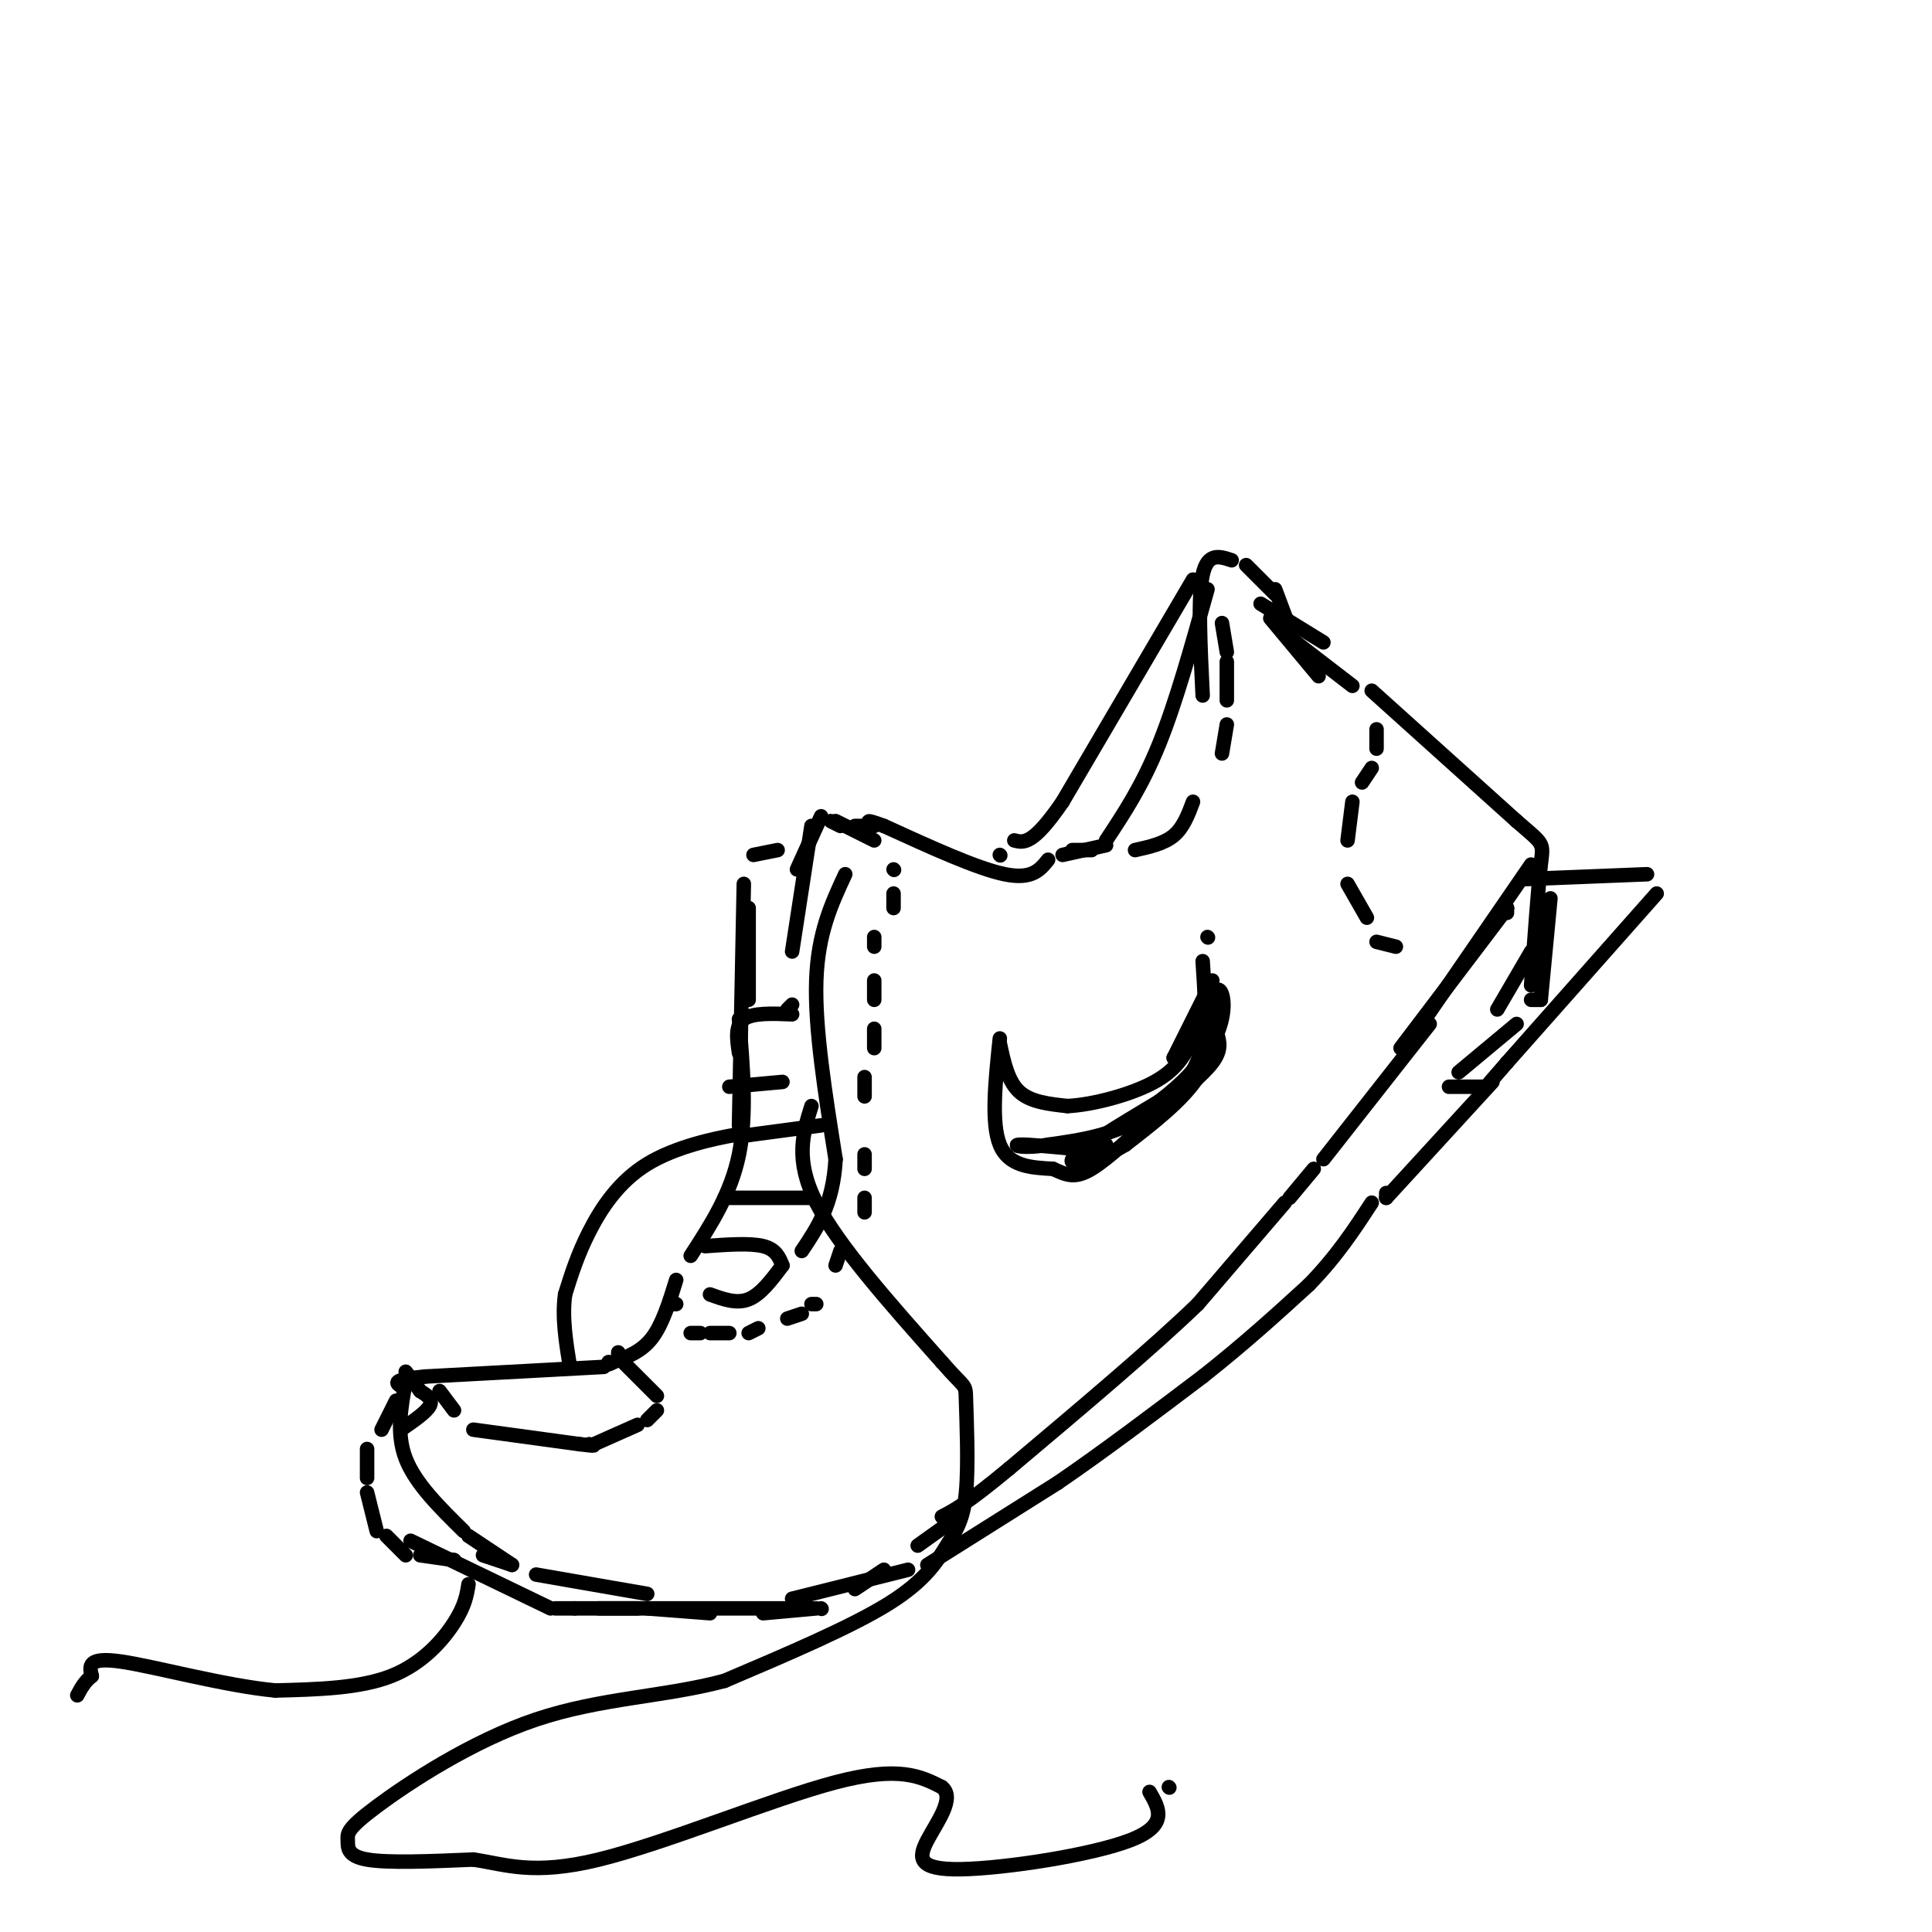 <svg viewBox='0 0 400 400' version='1.1' xmlns='http://www.w3.org/2000/svg' xmlns:xlink='http://www.w3.org/1999/xlink'><g fill='none' stroke='rgb(0,0,0)' stroke-width='3' stroke-linecap='round' stroke-linejoin='round'><path d='M264,122c0.000,0.000 3.000,8.000 3,8'/><path d='M261,125c0.000,0.000 13.000,8.000 13,8'/><path d='M264,123c0.000,0.000 -6.000,-6.000 -6,-6'/><path d='M255,116c-2.500,-0.833 -5.000,-1.667 -6,3c-1.000,4.667 -0.500,14.833 0,25'/><path d='M250,122c-3.250,11.667 -6.500,23.333 -10,32c-3.500,8.667 -7.250,14.333 -11,20'/><path d='M229,175c0.000,0.000 -9.000,2.000 -9,2'/><path d='M217,178c-1.667,2.083 -3.333,4.167 -9,3c-5.667,-1.167 -15.333,-5.583 -25,-10'/><path d='M183,171c-4.500,-1.667 -3.250,-0.833 -2,0'/><path d='M180,171c0.000,0.000 -3.000,0.000 -3,0'/><path d='M174,171c0.000,0.000 -2.000,-1.000 -2,-1'/><path d='M263,128c0.000,0.000 10.000,12.000 10,12'/><path d='M267,132c0.000,0.000 13.000,10.000 13,10'/><path d='M284,143c0.000,0.000 30.000,27.000 30,27'/><path d='M314,170c5.867,5.089 5.533,4.311 5,9c-0.533,4.689 -1.267,14.844 -2,25'/><path d='M317,197c0.000,0.000 -7.000,12.000 -7,12'/><path d='M314,212c0.000,0.000 -12.000,10.000 -12,10'/><path d='M321,186c0.000,0.000 -2.000,21.000 -2,21'/><path d='M319,207c0.000,0.000 -2.000,0.000 -2,0'/><path d='M181,174c0.000,0.000 -8.000,-4.000 -8,-4'/><path d='M170,169c0.000,0.000 -5.000,11.000 -5,11'/><path d='M168,171c0.000,0.000 -4.000,26.000 -4,26'/><path d='M161,176c0.000,0.000 -5.000,1.000 -5,1'/><path d='M155,188c0.000,0.000 0.000,19.000 0,19'/><path d='M154,183c0.000,0.000 -1.000,50.000 -1,50'/><path d='M153,211c0.833,9.917 1.667,19.833 0,28c-1.667,8.167 -5.833,14.583 -10,21'/><path d='M140,265c-1.417,4.583 -2.833,9.167 -5,12c-2.167,2.833 -5.083,3.917 -8,5'/><path d='M127,282c-1.500,0.833 -1.250,0.417 -1,0'/><path d='M125,283c0.000,0.000 -37.000,2.000 -37,2'/><path d='M88,285c-7.000,0.667 -6.000,1.333 -5,2'/><path d='M82,290c0.000,0.000 -3.000,6.000 -3,6'/><path d='M76,300c0.000,0.000 0.000,6.000 0,6'/><path d='M76,309c0.000,0.000 2.000,8.000 2,8'/><path d='M80,318c0.000,0.000 4.000,4.000 4,4'/><path d='M87,322c0.000,0.000 7.000,1.000 7,1'/><path d='M94,323c0.000,0.000 0.100,0.100 0.1,0.1'/><path d='M84,286c-1.000,5.417 -2.000,10.833 0,16c2.000,5.167 7.000,10.083 12,15'/><path d='M97,318c0.000,0.000 9.000,6.000 9,6'/><path d='M100,322c0.000,0.000 6.000,2.000 6,2'/><path d='M85,319c0.000,0.000 29.000,14.000 29,14'/><path d='M115,333c0.000,0.000 4.000,0.000 4,0'/><path d='M124,333c0.000,0.000 8.000,0.000 8,0'/><path d='M134,333c0.000,0.000 13.000,1.000 13,1'/><path d='M158,334c0.000,0.000 11.000,-1.000 11,-1'/><path d='M177,329c0.000,0.000 6.000,-4.000 6,-4'/><path d='M190,320c0.000,0.000 7.000,-5.000 7,-5'/><path d='M317,179c0.000,0.000 -22.000,32.000 -22,32'/><path d='M316,182c0.000,0.000 25.000,-1.000 25,-1'/><path d='M343,185c0.000,0.000 -31.000,35.000 -31,35'/><path d='M312,220c-5.833,6.667 -4.917,5.833 -4,5'/><path d='M307,225c0.000,0.000 -7.000,0.000 -7,0'/><path d='M309,224c0.000,0.000 -22.000,24.000 -22,24'/><path d='M287,248c0.000,0.000 0.000,-1.000 0,-1'/><path d='M296,212c0.000,0.000 -22.000,28.000 -22,28'/><path d='M272,242c0.000,0.000 -5.000,6.000 -5,6'/><path d='M266,249c0.000,0.000 -18.000,21.000 -18,21'/><path d='M248,270c-9.500,9.167 -24.250,21.583 -39,34'/><path d='M209,304c-8.833,7.333 -11.417,8.667 -14,10'/><path d='M111,326c0.000,0.000 23.000,4.000 23,4'/><path d='M164,331c0.000,0.000 24.000,-6.000 24,-6'/><path d='M192,324c0.000,0.000 27.000,-17.000 27,-17'/><path d='M219,307c9.500,-6.500 19.750,-14.250 30,-22'/><path d='M249,285c8.667,-6.833 15.333,-12.917 22,-19'/><path d='M271,266c5.833,-6.000 9.417,-11.500 13,-17'/><path d='M253,129c0.000,0.000 1.000,6.000 1,6'/><path d='M254,137c0.000,0.000 0.000,8.000 0,8'/><path d='M254,150c0.000,0.000 -1.000,6.000 -1,6'/><path d='M247,166c-1.000,2.667 -2.000,5.333 -4,7c-2.000,1.667 -5.000,2.333 -8,3'/><path d='M226,176c0.000,0.000 -4.000,0.000 -4,0'/><path d='M175,181c-2.833,6.083 -5.667,12.167 -6,22c-0.333,9.833 1.833,23.417 4,37'/><path d='M173,240c-0.500,9.333 -3.750,14.167 -7,19'/><path d='M162,262c-2.250,3.000 -4.500,6.000 -7,7c-2.500,1.000 -5.250,0.000 -8,-1'/><path d='M146,258c4.667,-0.333 9.333,-0.667 12,0c2.667,0.667 3.333,2.333 4,4'/><path d='M155,235c0.000,0.000 15.000,-2.000 15,-2'/><path d='M153,218c-0.417,-2.833 -0.833,-5.667 1,-7c1.833,-1.333 5.917,-1.167 10,-1'/><path d='M163,209c0.000,0.000 1.000,-1.000 1,-1'/><path d='M247,120c0.000,0.000 -27.000,46.000 -27,46'/><path d='M220,166c-6.167,9.000 -8.083,8.500 -10,8'/><path d='M207,177c0.000,0.000 0.100,0.100 0.1,0.1'/><path d='M285,151c0.000,0.000 0.000,4.000 0,4'/><path d='M284,159c0.000,0.000 -2.000,3.000 -2,3'/><path d='M280,166c0.000,0.000 -1.000,8.000 -1,8'/><path d='M279,183c0.000,0.000 4.000,7.000 4,7'/><path d='M285,195c0.000,0.000 4.000,1.000 4,1'/><path d='M185,180c0.000,0.000 0.100,0.100 0.1,0.1'/><path d='M185,185c0.000,0.000 0.000,3.000 0,3'/><path d='M181,194c0.000,0.000 0.000,2.000 0,2'/><path d='M181,203c0.000,0.000 0.000,4.000 0,4'/><path d='M181,213c0.000,0.000 0.000,4.000 0,4'/><path d='M179,223c0.000,0.000 0.000,4.000 0,4'/><path d='M179,239c0.000,0.000 0.000,3.000 0,3'/><path d='M179,248c0.000,0.000 0.000,3.000 0,3'/><path d='M174,259c0.000,0.000 -1.000,3.000 -1,3'/><path d='M169,270c0.000,0.000 -1.000,0.000 -1,0'/><path d='M166,272c0.000,0.000 -3.000,1.000 -3,1'/><path d='M157,275c0.000,0.000 -2.000,1.000 -2,1'/><path d='M151,276c0.000,0.000 -4.000,0.000 -4,0'/><path d='M145,276c0.000,0.000 -2.000,0.000 -2,0'/><path d='M83,296c2.667,-1.833 5.333,-3.667 6,-5c0.667,-1.333 -0.667,-2.167 -2,-3'/><path d='M87,288c-0.833,-1.167 -1.917,-2.583 -3,-4'/><path d='M91,288c0.000,0.000 3.000,4.000 3,4'/><path d='M98,296c0.000,0.000 22.000,3.000 22,3'/><path d='M120,299c4.000,0.500 3.000,0.250 2,0'/><path d='M123,299c0.000,0.000 9.000,-4.000 9,-4'/><path d='M134,294c0.000,0.000 2.000,-2.000 2,-2'/><path d='M136,289c0.000,0.000 -7.000,-7.000 -7,-7'/><path d='M128,281c0.000,0.000 0.000,-1.000 0,-1'/><path d='M207,216c0.833,3.917 1.667,7.833 4,10c2.333,2.167 6.167,2.583 10,3'/><path d='M221,229c5.200,-0.244 13.200,-2.356 18,-5c4.800,-2.644 6.400,-5.822 8,-9'/><path d='M207,215c-0.917,8.750 -1.833,17.500 0,22c1.833,4.500 6.417,4.750 11,5'/><path d='M218,242c2.867,1.311 4.533,2.089 8,0c3.467,-2.089 8.733,-7.044 14,-12'/><path d='M240,230c4.578,-3.822 9.022,-7.378 11,-10c1.978,-2.622 1.489,-4.311 1,-6'/><path d='M252,214c0.167,-2.333 0.083,-5.167 0,-8'/><path d='M251,203c0.000,0.000 -8.000,16.000 -8,16'/><path d='M243,219c0.000,0.000 5.000,-5.000 5,-5'/><path d='M252,208c-0.417,5.083 -0.833,10.167 -4,15c-3.167,4.833 -9.083,9.417 -15,14'/><path d='M233,237c-5.578,3.378 -12.022,4.822 -11,3c1.022,-1.822 9.511,-6.911 18,-12'/><path d='M240,228c4.933,-3.778 8.267,-7.222 10,-11c1.733,-3.778 1.867,-7.889 2,-12'/><path d='M252,205c0.964,-0.762 2.375,3.333 0,9c-2.375,5.667 -8.536,12.905 -15,17c-6.464,4.095 -13.232,5.048 -20,6'/><path d='M217,237c-5.022,0.889 -7.578,0.111 -6,0c1.578,-0.111 7.289,0.444 13,1'/><path d='M224,238c3.000,0.000 4.000,-0.500 5,-1'/><path d='M244,226c2.083,-2.750 4.167,-5.500 5,-10c0.833,-4.500 0.417,-10.750 0,-17'/><path d='M250,194c0.000,0.000 0.100,0.100 0.1,0.1'/><path d='M168,229c-1.750,5.583 -3.500,11.167 1,20c4.500,8.833 15.250,20.917 26,33'/><path d='M195,282c5.112,5.905 4.892,4.168 5,8c0.108,3.832 0.544,13.233 0,19c-0.544,5.767 -2.070,7.899 -4,11c-1.930,3.101 -4.266,7.172 -12,12c-7.734,4.828 -20.867,10.414 -34,16'/><path d='M150,348c-12.186,3.291 -25.652,3.520 -39,8c-13.348,4.480 -26.578,13.211 -33,18c-6.422,4.789 -6.037,5.635 -6,7c0.037,1.365 -0.275,3.247 4,4c4.275,0.753 13.138,0.376 22,0'/><path d='M98,385c6.631,0.964 12.208,3.375 26,0c13.792,-3.375 35.798,-12.536 49,-16c13.202,-3.464 17.601,-1.232 22,1'/><path d='M195,370c2.845,2.219 -1.041,7.265 -3,11c-1.959,3.735 -1.989,6.159 7,6c8.989,-0.159 26.997,-2.903 35,-6c8.003,-3.097 6.002,-6.549 4,-10'/><path d='M242,370c0.000,0.000 0.100,0.100 0.1,0.1'/><path d='M155,235c0.000,0.000 -3.000,0.000 -3,0'/><path d='M152,235c-3.881,0.679 -12.083,2.375 -18,6c-5.917,3.625 -9.548,9.179 -12,14c-2.452,4.821 -3.726,8.911 -5,13'/><path d='M117,268c-0.667,4.667 0.167,9.833 1,15'/><path d='M97,328c-0.356,2.222 -0.711,4.444 -3,8c-2.289,3.556 -6.511,8.444 -13,11c-6.489,2.556 -15.244,2.778 -24,3'/><path d='M57,350c-10.578,-1.000 -25.022,-5.000 -32,-6c-6.978,-1.000 -6.489,1.000 -6,3'/><path d='M19,347c-1.500,1.167 -2.250,2.583 -3,4'/><path d='M150,248c0.000,0.000 18.000,0.000 18,0'/><path d='M151,225c0.000,0.000 11.000,-1.000 11,-1'/><path d='M119,333c0.000,0.000 49.000,0.000 49,0'/><path d='M170,333c0.000,0.000 0.100,0.100 0.1,0.1'/><path d='M312,188c0.000,0.000 -22.000,29.000 -22,29'/><path d='M290,217c0.000,0.000 22.000,-29.000 22,-29'/><path d='M312,188c0.000,0.000 0.000,1.000 0,1'/><path d='M140,270c0.000,0.000 -1.000,0.000 -1,0'/></g>
</svg>